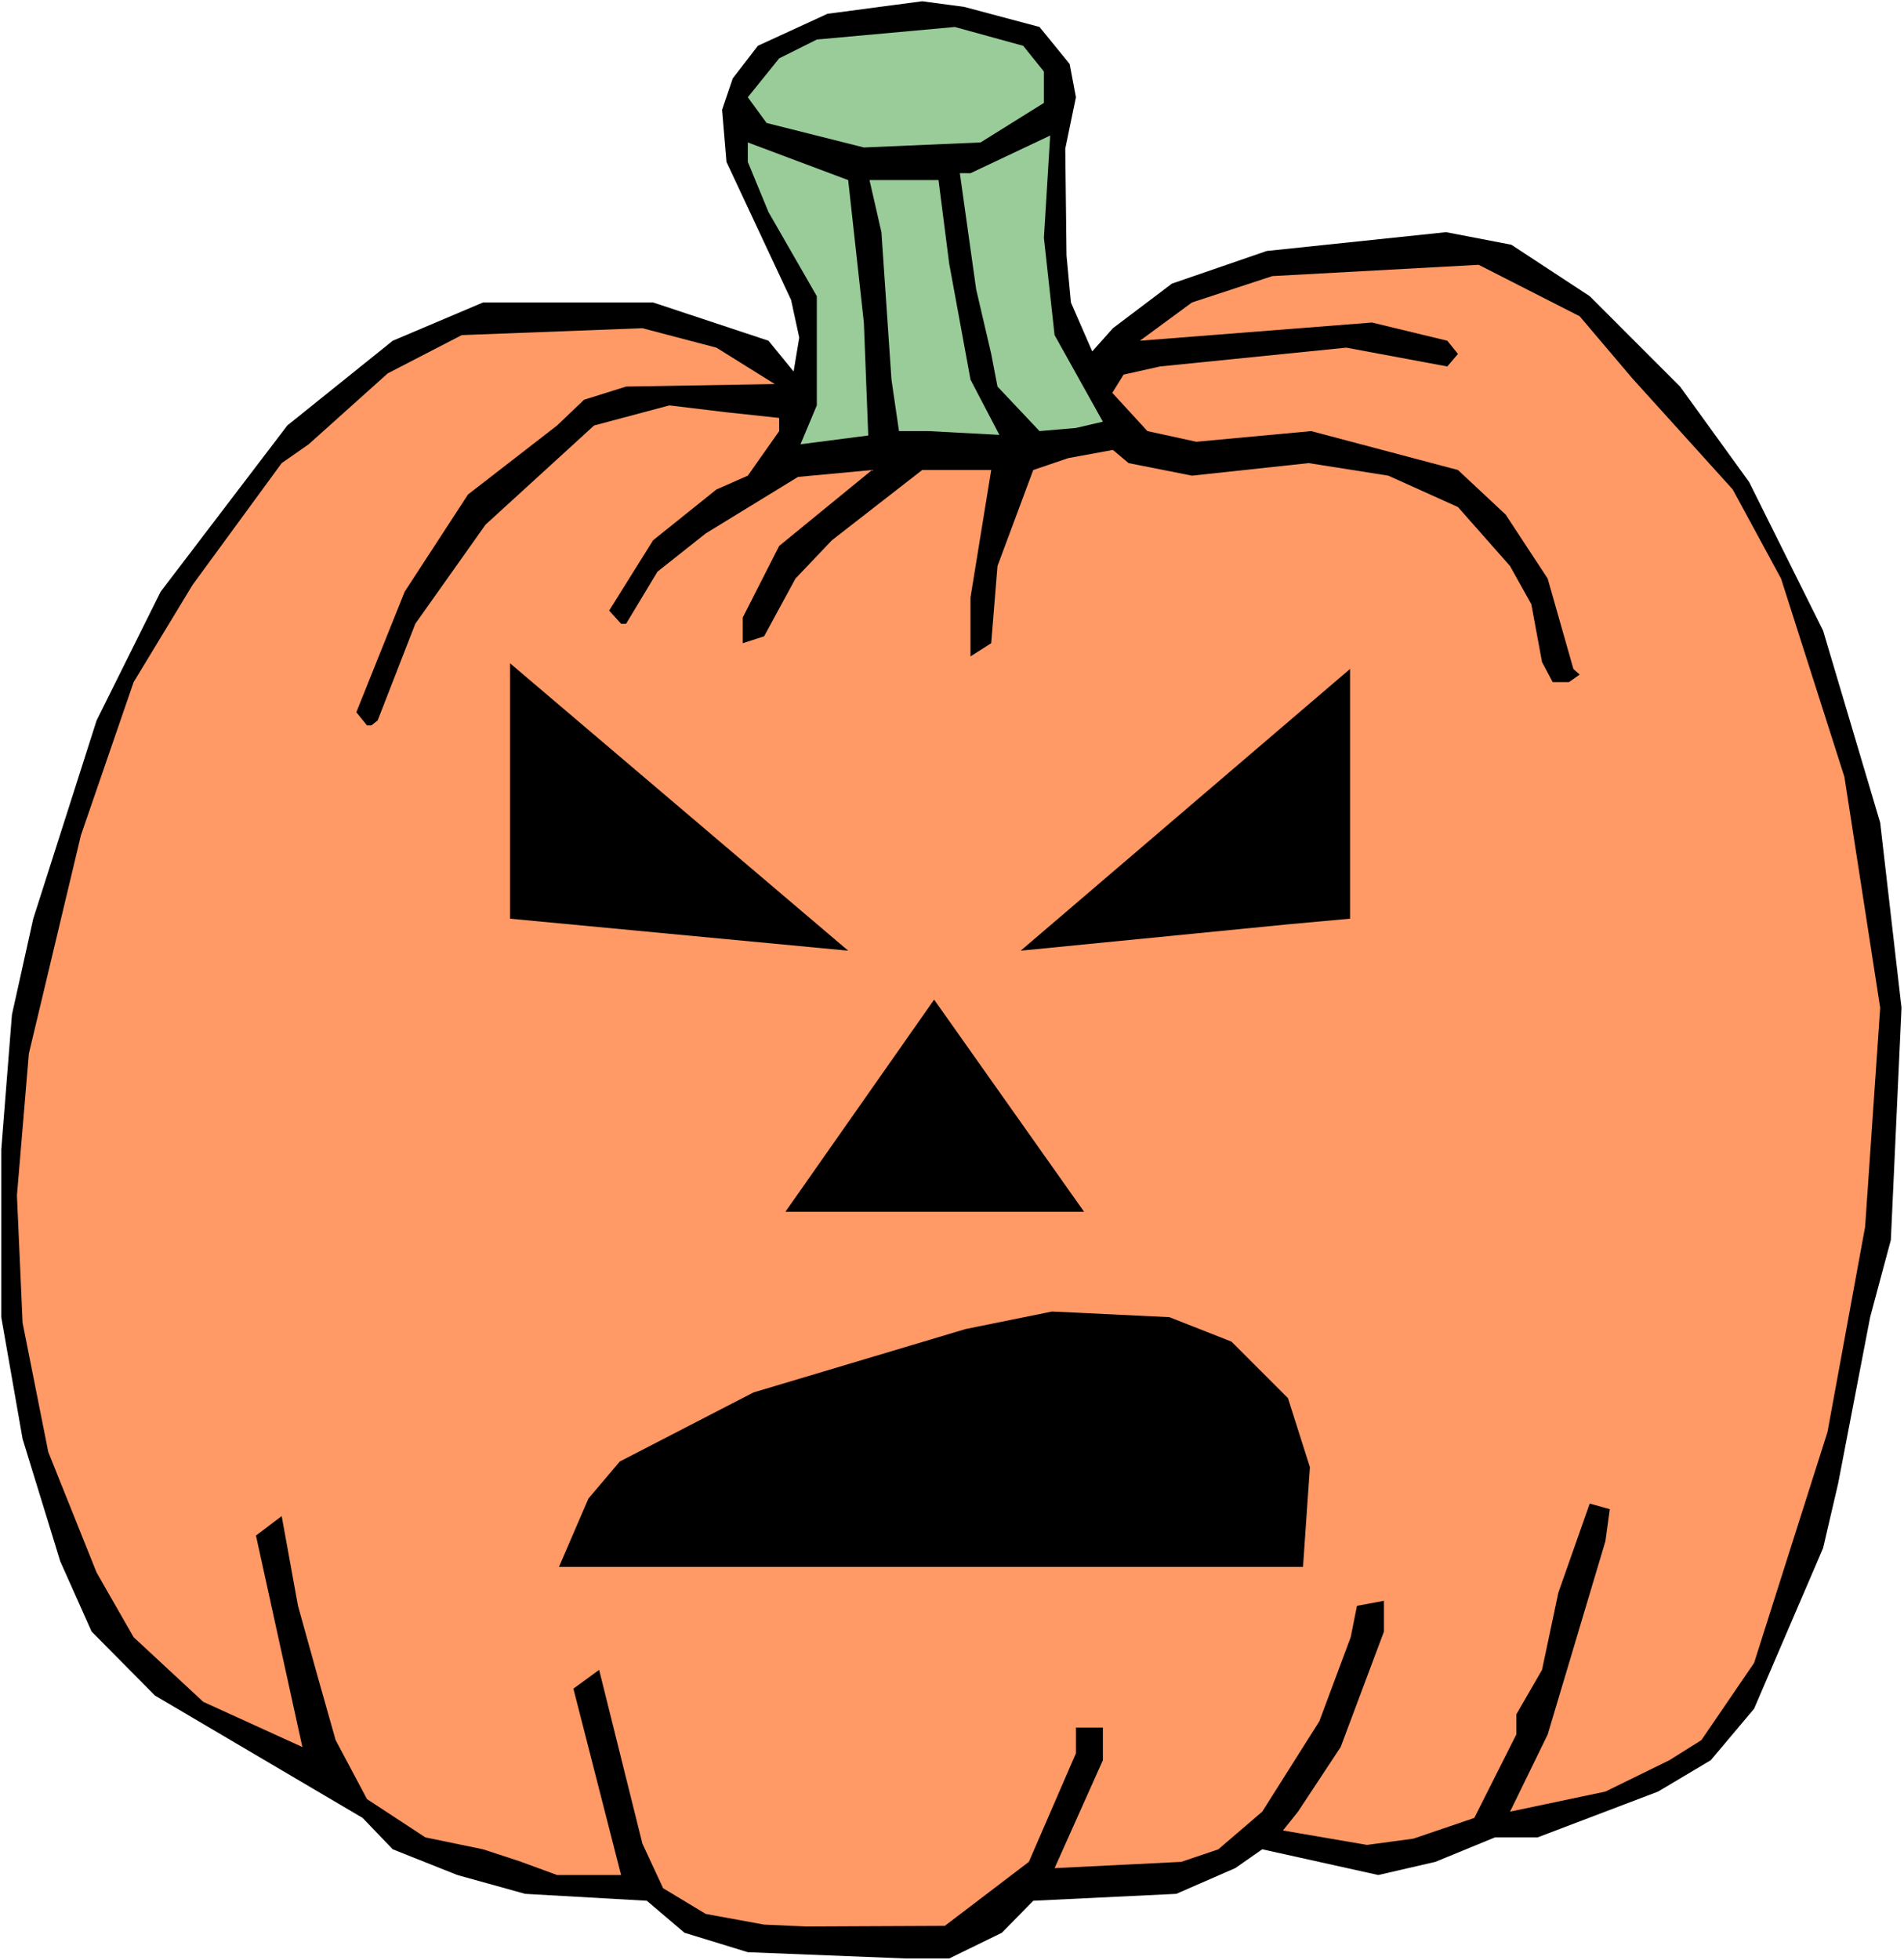 <?xml version="1.0" encoding="UTF-8" standalone="no"?>
<svg
   version="1.0"
   width="129.766mm"
   height="133.58mm"
   id="svg11"
   sodipodi:docname="Pumpkin 141.wmf"
   xmlns:inkscape="http://www.inkscape.org/namespaces/inkscape"
   xmlns:sodipodi="http://sodipodi.sourceforge.net/DTD/sodipodi-0.dtd"
   xmlns="http://www.w3.org/2000/svg"
   xmlns:svg="http://www.w3.org/2000/svg">
  <rect width="100%" height="100%" fill="#808080" stroke="none"/>
  <sodipodi:namedview
     id="namedview11"
     pagecolor="#ffffff"
     bordercolor="#000000"
     borderopacity="0.25"
     inkscape:showpageshadow="2"
     inkscape:pageopacity="0.0"
     inkscape:pagecheckerboard="0"
     inkscape:deskcolor="#d1d1d1"
     inkscape:document-units="mm" />
  <defs
     id="defs1">
    <pattern
       id="WMFhbasepattern"
       patternUnits="userSpaceOnUse"
       width="6"
       height="6"
       x="0"
       y="0" />
  </defs>
  <path
     style="fill:#ffffff;fill-opacity:1;fill-rule:evenodd;stroke:none"
     d="M 0,504.868 H 490.455 V 0 H 0 Z"
     id="path1" />
  <path
     style="fill:#000000;fill-opacity:1;fill-rule:evenodd;stroke:none"
     d="m 195.213,11.797 -6.464,8.404 -2.747,8.08 1.131,13.414 16.645,35.554 2.101,9.697 -1.454,8.727 -6.464,-7.919 -29.734,-9.858 h -43.794 l -23.27,9.858 -27.149,21.817 -32.643,42.827 -16.483,33.13 -16.322,51.069 -5.494,24.726 -2.747,34.746 v 43.15 l 5.494,31.352 9.696,31.514 8.08,18.1 16.322,16.484 53.49,31.514 7.757,8.08 16.645,6.626 17.453,4.848 31.35,1.778 9.696,8.242 16.322,5.01 40.723,1.616 h 11.15 l 13.574,-6.626 8.08,-8.242 36.845,-1.778 15.19,-6.626 6.949,-4.848 29.896,6.626 14.706,-3.394 15.352,-6.303 h 10.989 l 31.027,-11.797 13.574,-8.08 11.15,-13.252 17.776,-41.372 3.878,-16.646 8.242,-42.827 5.333,-19.878 2.747,-59.796 -5.494,-47.675 -14.706,-49.453 -19.069,-38.301 -17.776,-24.565 -23.27,-23.272 -20.2,-13.252 -16.806,-3.232 -46.218,4.848 -24.402,8.404 -15.19,11.474 -5.333,5.98 -5.494,-12.606 -1.131,-12.121 -0.323,-27.474 2.747,-13.252 -1.616,-8.565 L 267.771,6.949 248.379,1.778 237.552,0.323 213.15,3.555 Z"
     id="path2" />
  <path
     style="fill:#99cc99;fill-opacity:1;fill-rule:evenodd;stroke:none"
     d="m 200.707,15.03 -8.08,10.02 4.848,6.626 25.048,6.303 30.058,-1.293 16.322,-10.181 v -8.08 l -5.333,-6.626 -17.614,-4.848 -35.552,3.232 z"
     id="path3" />
  <path
     style="fill:#99cc99;fill-opacity:1;fill-rule:evenodd;stroke:none"
     d="m 247.248,44.604 4.202,29.898 3.878,16.646 1.616,8.404 10.827,11.474 9.373,-0.808 6.949,-1.616 -12.443,-22.302 -2.747,-25.049 1.616,-26.342 -20.523,9.697 z"
     id="path4" />
  <path
     style="fill:#99cc99;fill-opacity:1;fill-rule:evenodd;stroke:none"
     d="m 197.96,54.624 12.443,21.656 v 28.12 l -4.202,10.02 17.453,-2.263 -1.131,-29.09 -4.04,-36.685 -25.856,-9.697 v 5.01 z"
     id="path5" />
  <path
     style="fill:#99cc99;fill-opacity:1;fill-rule:evenodd;stroke:none"
     d="m 227.048,59.796 2.586,37.978 1.939,13.252 h 7.595 l 18.261,0.97 -7.434,-14.222 -5.494,-29.898 -2.747,-21.494 h -17.776 z"
     id="path6" />
  <path
     style="fill:#ff9966;fill-opacity:1;fill-rule:evenodd;stroke:none"
     d="m 307.04,77.896 -13.413,9.858 59.792,-4.687 19.392,4.687 2.747,3.394 -2.747,3.232 -26.018,-4.848 -47.995,4.848 -9.373,2.101 -2.909,4.687 9.05,9.858 12.605,2.747 29.573,-2.747 37.814,10.02 12.282,11.474 10.827,16.484 6.626,23.272 1.616,1.454 -2.747,1.939 h -4.202 l -2.747,-5.171 -2.747,-14.868 -5.494,-9.858 L 375.558,130.58 357.62,122.5 337.097,119.268 307.04,122.5 l -16.322,-3.232 -4.04,-3.394 -11.474,2.101 -9.05,3.071 -9.211,24.726 -1.616,19.878 -5.333,3.394 v -15.191 l 5.333,-32.807 h -17.776 l -23.27,18.1 -9.373,9.858 -8.08,14.868 -5.494,1.778 v -6.626 l 9.373,-18.423 23.917,-19.555 -19.069,1.778 -23.755,14.545 -12.443,9.858 -8.08,13.414 h -1.293 l -3.07,-3.394 11.312,-18.1 16.322,-13.09 8.08,-3.555 8.08,-11.474 v -3.394 l -13.574,-1.454 -14.706,-1.778 -19.392,5.171 -27.957,25.534 -18.099,25.534 -9.696,24.888 -1.616,1.293 h -1.131 l -2.747,-3.394 12.443,-31.029 16.322,-25.049 22.947,-17.777 6.949,-6.626 10.827,-3.394 38.299,-0.646 -15.029,-9.373 -19.069,-5.01 -46.541,1.778 -19.069,9.858 -20.362,18.262 -6.949,4.848 -22.947,31.352 -15.19,25.049 -13.574,39.433 -13.413,56.24 -3.07,36.524 1.454,32.807 6.626,33.292 12.443,31.029 9.534,16.646 17.938,16.646 25.533,11.636 -11.958,-54.462 6.626,-5.01 4.202,23.11 5.171,18.585 4.525,15.999 8.08,15.191 15.029,9.858 14.867,3.071 9.373,3.071 9.696,3.555 h 16.483 l -12.282,-47.998 6.626,-4.848 11.15,44.766 5.333,11.474 10.989,6.626 15.029,2.747 10.827,0.485 35.714,-0.162 21.654,-16.484 12.12,-27.958 v -6.626 h 6.949 v 8.404 l -12.443,27.797 32.643,-1.616 9.534,-3.232 11.312,-9.697 14.706,-23.272 8.08,-21.656 1.616,-8.08 6.949,-1.293 v 7.919 l -11.15,29.736 -10.989,16.646 -3.878,4.848 21.654,3.717 11.958,-1.616 15.675,-5.333 10.827,-21.494 v -5.171 l 6.626,-11.474 4.202,-19.878 8.08,-22.949 5.171,1.454 -1.131,8.242 -14.867,49.776 -9.696,19.878 24.563,-5.171 16.483,-8.08 8.242,-5.171 13.574,-19.878 18.907,-59.472 9.696,-52.846 3.878,-56.402 -9.211,-59.472 L 458.782,149.004 446.339,126.055 420.483,97.451 406.908,81.451 380.891,68.199 l -53.166,2.909 z"
     id="path7" />
  <path
     style="fill:#000000;fill-opacity:1;fill-rule:evenodd;stroke:none"
     d="m 131.381,236.596 v -65.775 l 87.102,74.017 z"
     id="path8" />
  <path
     style="fill:#000000;fill-opacity:1;fill-rule:evenodd;stroke:none"
     d="m 331.764,238.051 -68.842,6.788 84.84,-72.563 v 64.321 z"
     id="path9" />
  <path
     style="fill:#000000;fill-opacity:1;fill-rule:evenodd;stroke:none"
     d="m 202.323,312.068 38.299,-54.624 38.622,54.624 z"
     id="path10" />
  <path
     style="fill:#000000;fill-opacity:1;fill-rule:evenodd;stroke:none"
     d="m 317.22,345.521 14.544,14.545 5.656,17.777 -1.778,25.696 H 143.985 l 7.595,-17.615 8.08,-9.535 34.421,-17.777 54.621,-16.323 22.301,-4.525 30.219,1.454 z"
     id="path11" />
</svg>
